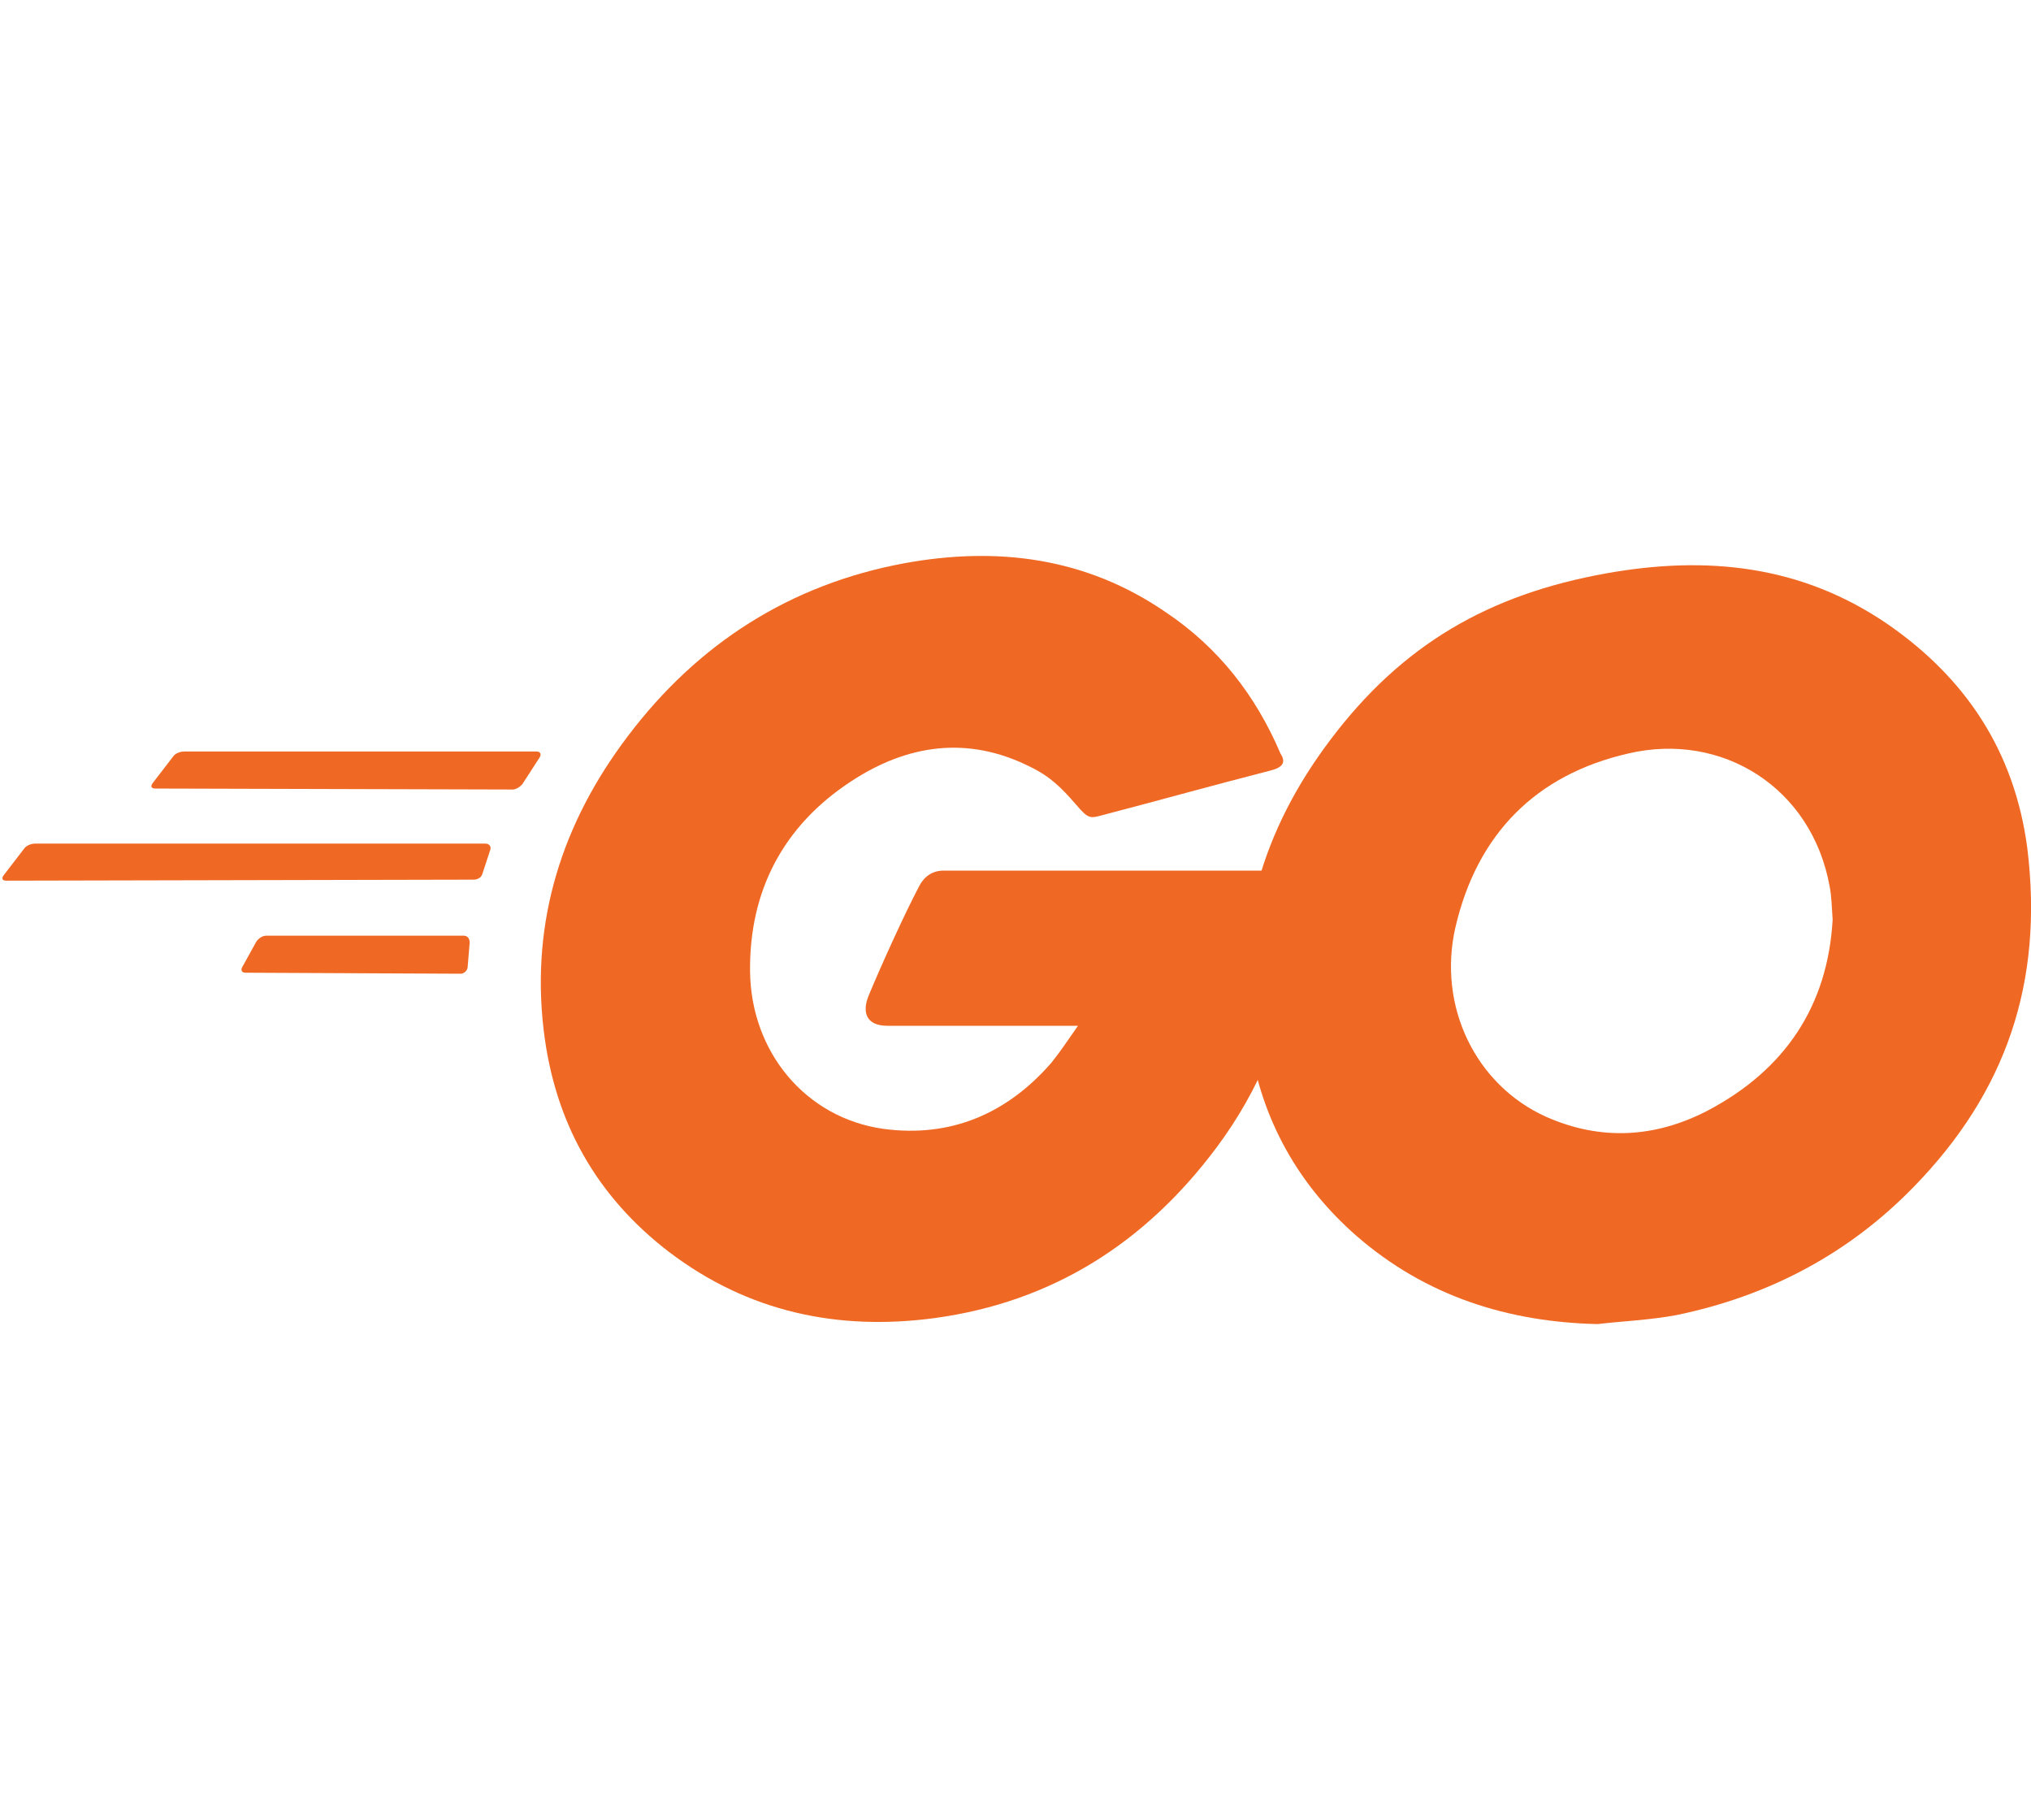 <svg width="48" height="43" viewBox="0 0 48 43" fill="none" xmlns="http://www.w3.org/2000/svg">
<g clip-path="url(#clip0_2728_564)">
<path d="M3.671 18.634C3.578 18.634 3.555 18.586 3.601 18.515L4.092 17.877C4.138 17.806 4.255 17.759 4.348 17.759H12.682C12.776 17.759 12.799 17.829 12.752 17.901L12.355 18.515C12.309 18.586 12.192 18.657 12.122 18.657L3.671 18.634Z" fill="#F06924"/>
<path d="M0.15 20.811C0.057 20.811 0.033 20.763 0.08 20.692L0.57 20.054C0.617 19.983 0.734 19.935 0.827 19.935H11.472C11.565 19.935 11.612 20.006 11.589 20.077L11.402 20.645C11.379 20.739 11.285 20.787 11.192 20.787L0.15 20.811Z" fill="#F06924"/>
<path d="M5.8 22.986C5.707 22.986 5.684 22.915 5.73 22.844L6.057 22.253C6.104 22.182 6.197 22.111 6.291 22.111H10.959C11.053 22.111 11.1 22.182 11.1 22.276L11.053 22.844C11.053 22.939 10.959 23.01 10.889 23.01L5.8 22.986Z" fill="#F06924"/>
<path d="M30.029 18.208C28.558 18.586 27.555 18.87 26.107 19.249C25.757 19.343 25.734 19.367 25.43 19.012C25.08 18.61 24.823 18.35 24.333 18.113C22.862 17.38 21.438 17.593 20.108 18.468C18.52 19.509 17.703 21.046 17.727 22.962C17.75 24.855 19.034 26.416 20.878 26.676C22.466 26.889 23.796 26.321 24.847 25.115C25.057 24.855 25.244 24.571 25.477 24.24C24.637 24.24 23.586 24.24 20.971 24.24C20.481 24.24 20.365 23.932 20.528 23.53C20.831 22.797 21.392 21.567 21.718 20.952C21.789 20.81 21.952 20.573 22.302 20.573C23.493 20.573 27.881 20.573 30.799 20.573C30.753 21.212 30.753 21.851 30.659 22.489C30.402 24.192 29.772 25.753 28.745 27.125C27.064 29.373 24.87 30.768 22.092 31.147C19.804 31.454 17.68 31.005 15.812 29.585C14.085 28.261 13.105 26.511 12.848 24.334C12.544 21.756 13.291 19.438 14.832 17.404C16.489 15.204 18.684 13.808 21.368 13.311C23.563 12.909 25.664 13.169 27.555 14.47C28.792 15.298 29.679 16.434 30.262 17.806C30.402 18.019 30.309 18.137 30.029 18.208Z" fill="#F06924"/>
<path d="M37.757 31.289C35.632 31.241 33.695 30.627 32.061 29.207C30.683 28.001 29.82 26.463 29.539 24.642C29.119 21.969 29.843 19.604 31.43 17.498C33.134 15.228 35.189 14.045 37.967 13.548C40.348 13.122 42.589 13.359 44.62 14.755C46.464 16.032 47.608 17.759 47.911 20.029C48.308 23.223 47.398 25.825 45.227 28.048C43.686 29.633 41.795 30.627 39.624 31.076C38.994 31.194 38.364 31.218 37.757 31.289ZM43.312 21.733C43.289 21.425 43.289 21.189 43.242 20.952C42.822 18.61 40.698 17.285 38.48 17.806C36.309 18.303 34.909 19.698 34.395 21.922C33.975 23.767 34.862 25.636 36.543 26.392C37.827 26.96 39.111 26.889 40.348 26.25C42.192 25.281 43.196 23.767 43.312 21.733Z" fill="#F06924"/>
</g>
<defs>
<clipPath id="clip0_2728_564">
<rect width="48" height="43" fill="white"/>
</clipPath>
</defs>
</svg>
